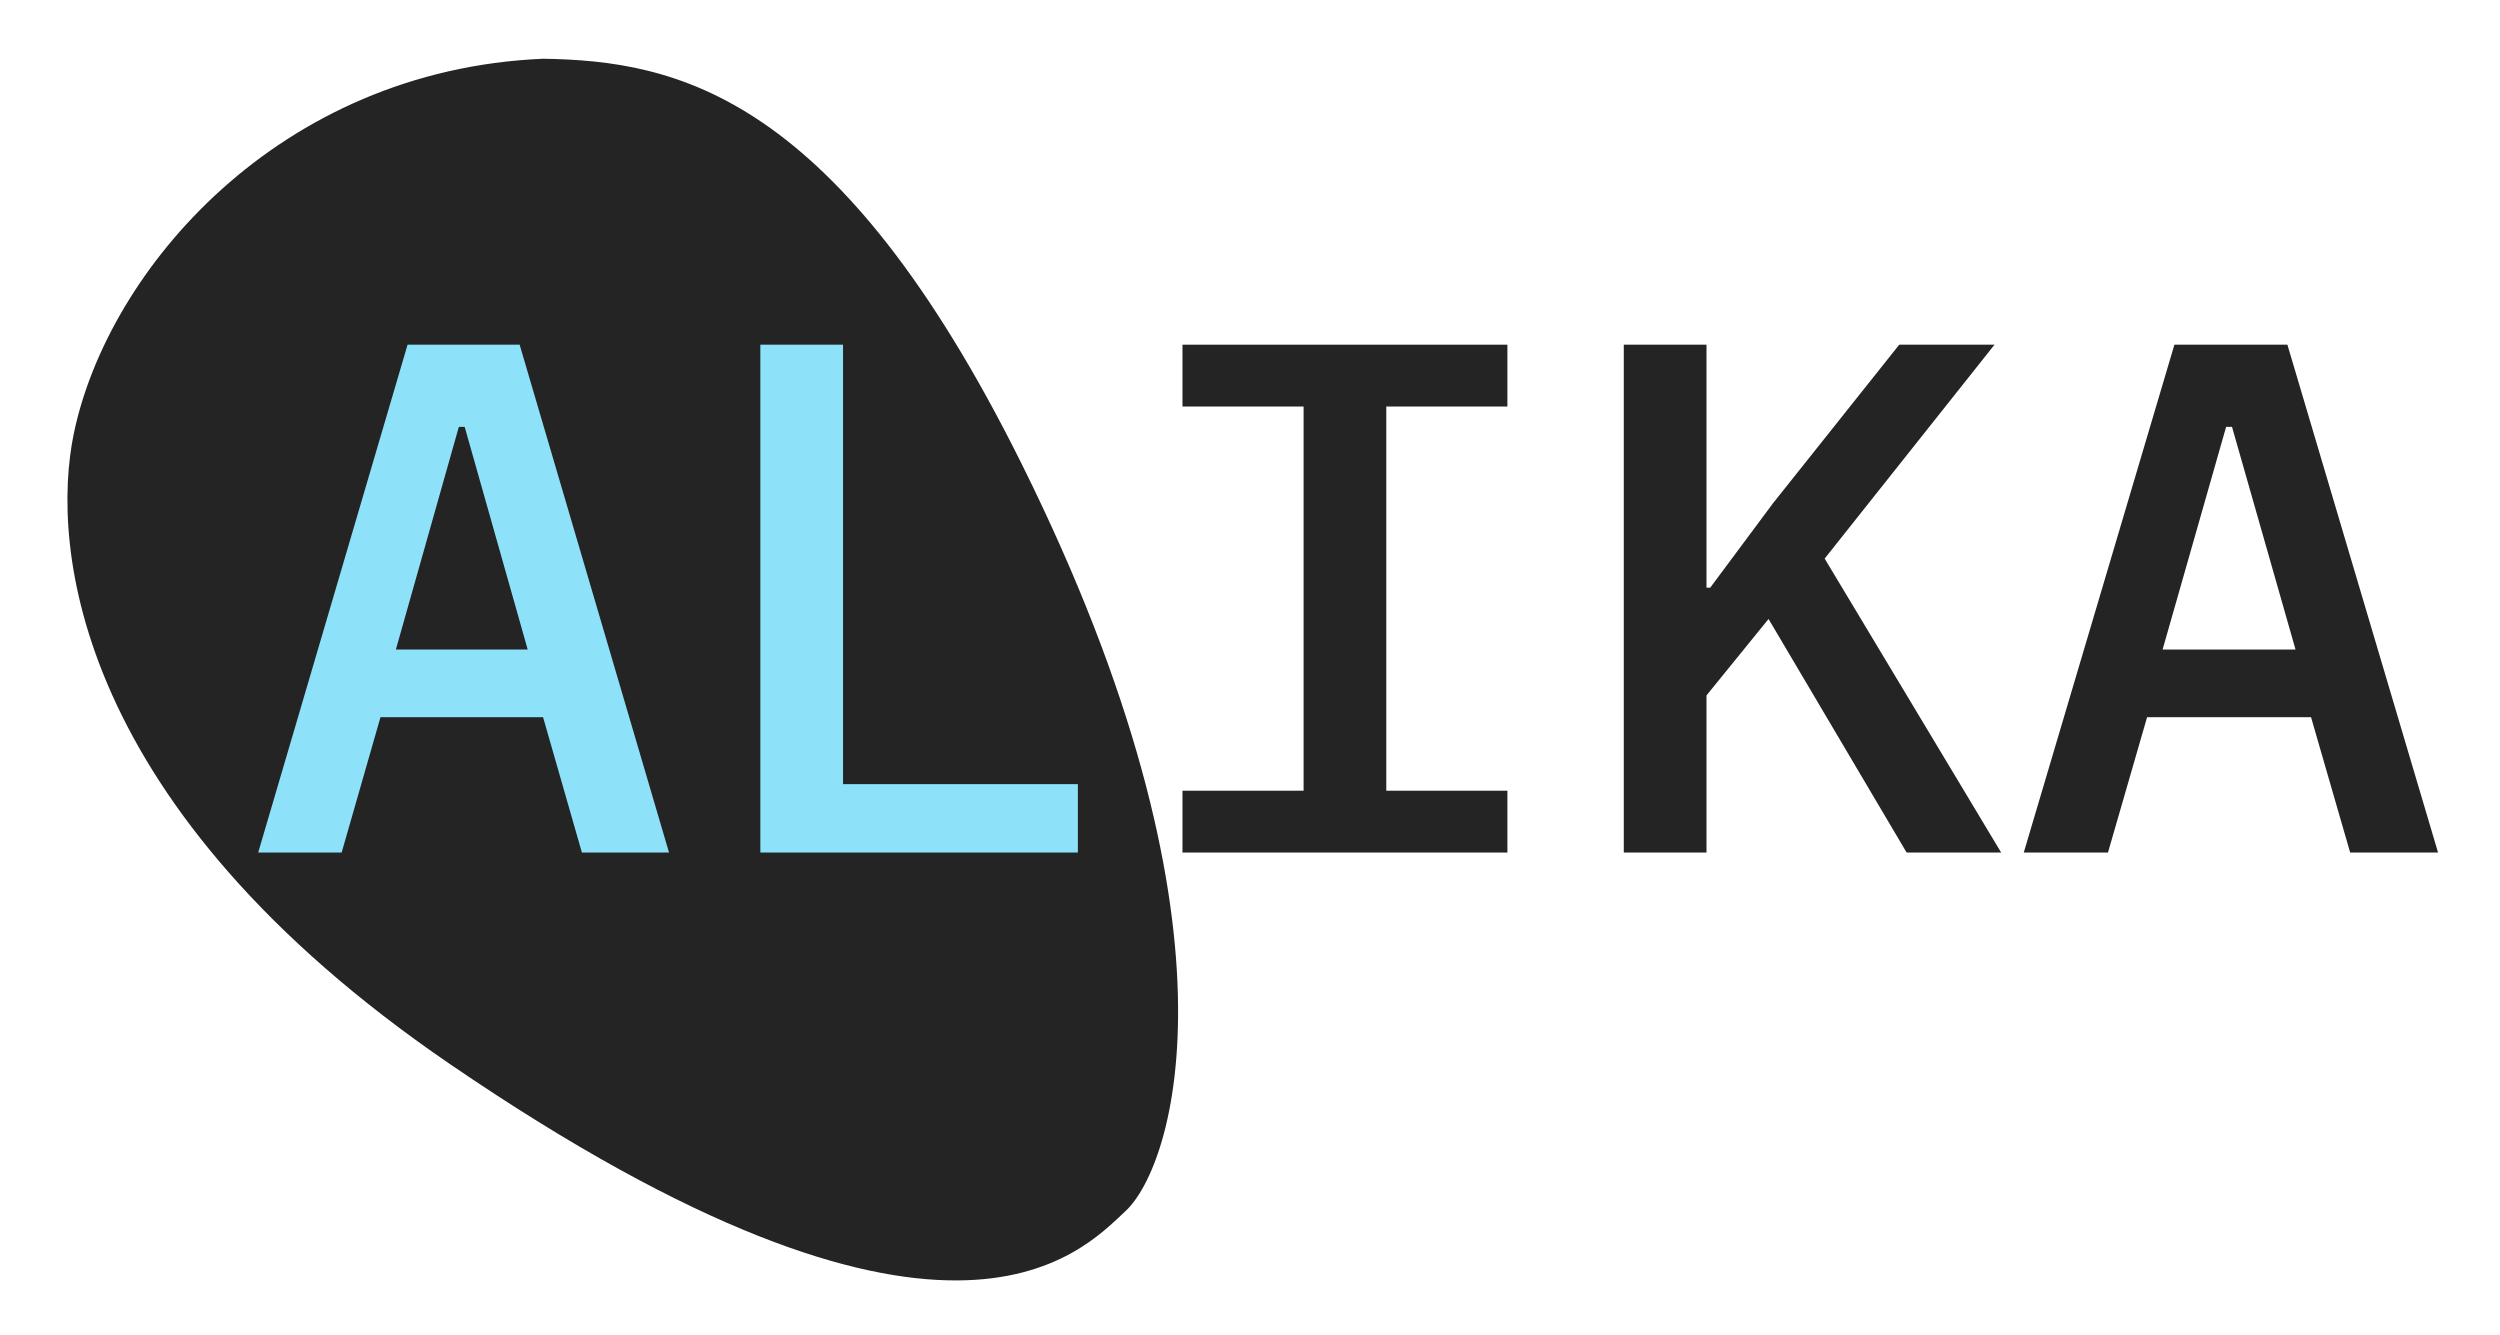 <?xml version="1.0" encoding="UTF-8"?> <svg xmlns="http://www.w3.org/2000/svg" width="103" height="55" viewBox="0 0 103 55" fill="none"><g clip-path="url(#clip0_581_483)"><path d="M22.384 2.42C11.469 2.881 4.442 11.128 3.042 17.857C2.072 22.518 3.056 33.261 18.539 43.841C38.962 57.796 44.504 51.637 46.378 49.891C48.368 48.036 51.553 38.129 42.076 19.079C34.494 3.839 27.854 2.508 22.384 2.42Z" fill="#242424"></path><path d="M48.718 35.125V32.577H53.708V16.749H48.718V14.201H62.105V16.749H57.115V32.577H62.105V35.125H48.718Z" fill="#242424"></path><path d="M72.864 25.502L70.308 28.65V35.125H66.9V14.201H70.308V24.213H70.46L73.046 20.736L78.249 14.201H82.174L75.176 23.014L82.448 35.125H78.553L72.864 25.502Z" fill="#242424"></path><path d="M96.827 35.125L95.215 29.549H88.46L86.848 35.125H83.379L89.586 14.201H94.241L100.448 35.125H96.827ZM91.959 17.588H91.716L89.099 26.761H94.576L91.959 17.588Z" fill="#242424"></path><path d="M27.564 35.125H23.974L22.374 29.549H15.676L14.076 35.125H10.637L16.792 14.201H21.409L27.564 35.125ZM34.733 32.307H44.409V35.125H31.326V14.201H34.733V32.307ZM16.31 26.761H21.741L19.145 17.588H18.904L16.31 26.761Z" fill="#8DE1F8"></path></g><defs><clipPath id="clip0_581_483"><rect width="103" height="55" fill="white"></rect></clipPath></defs></svg> 